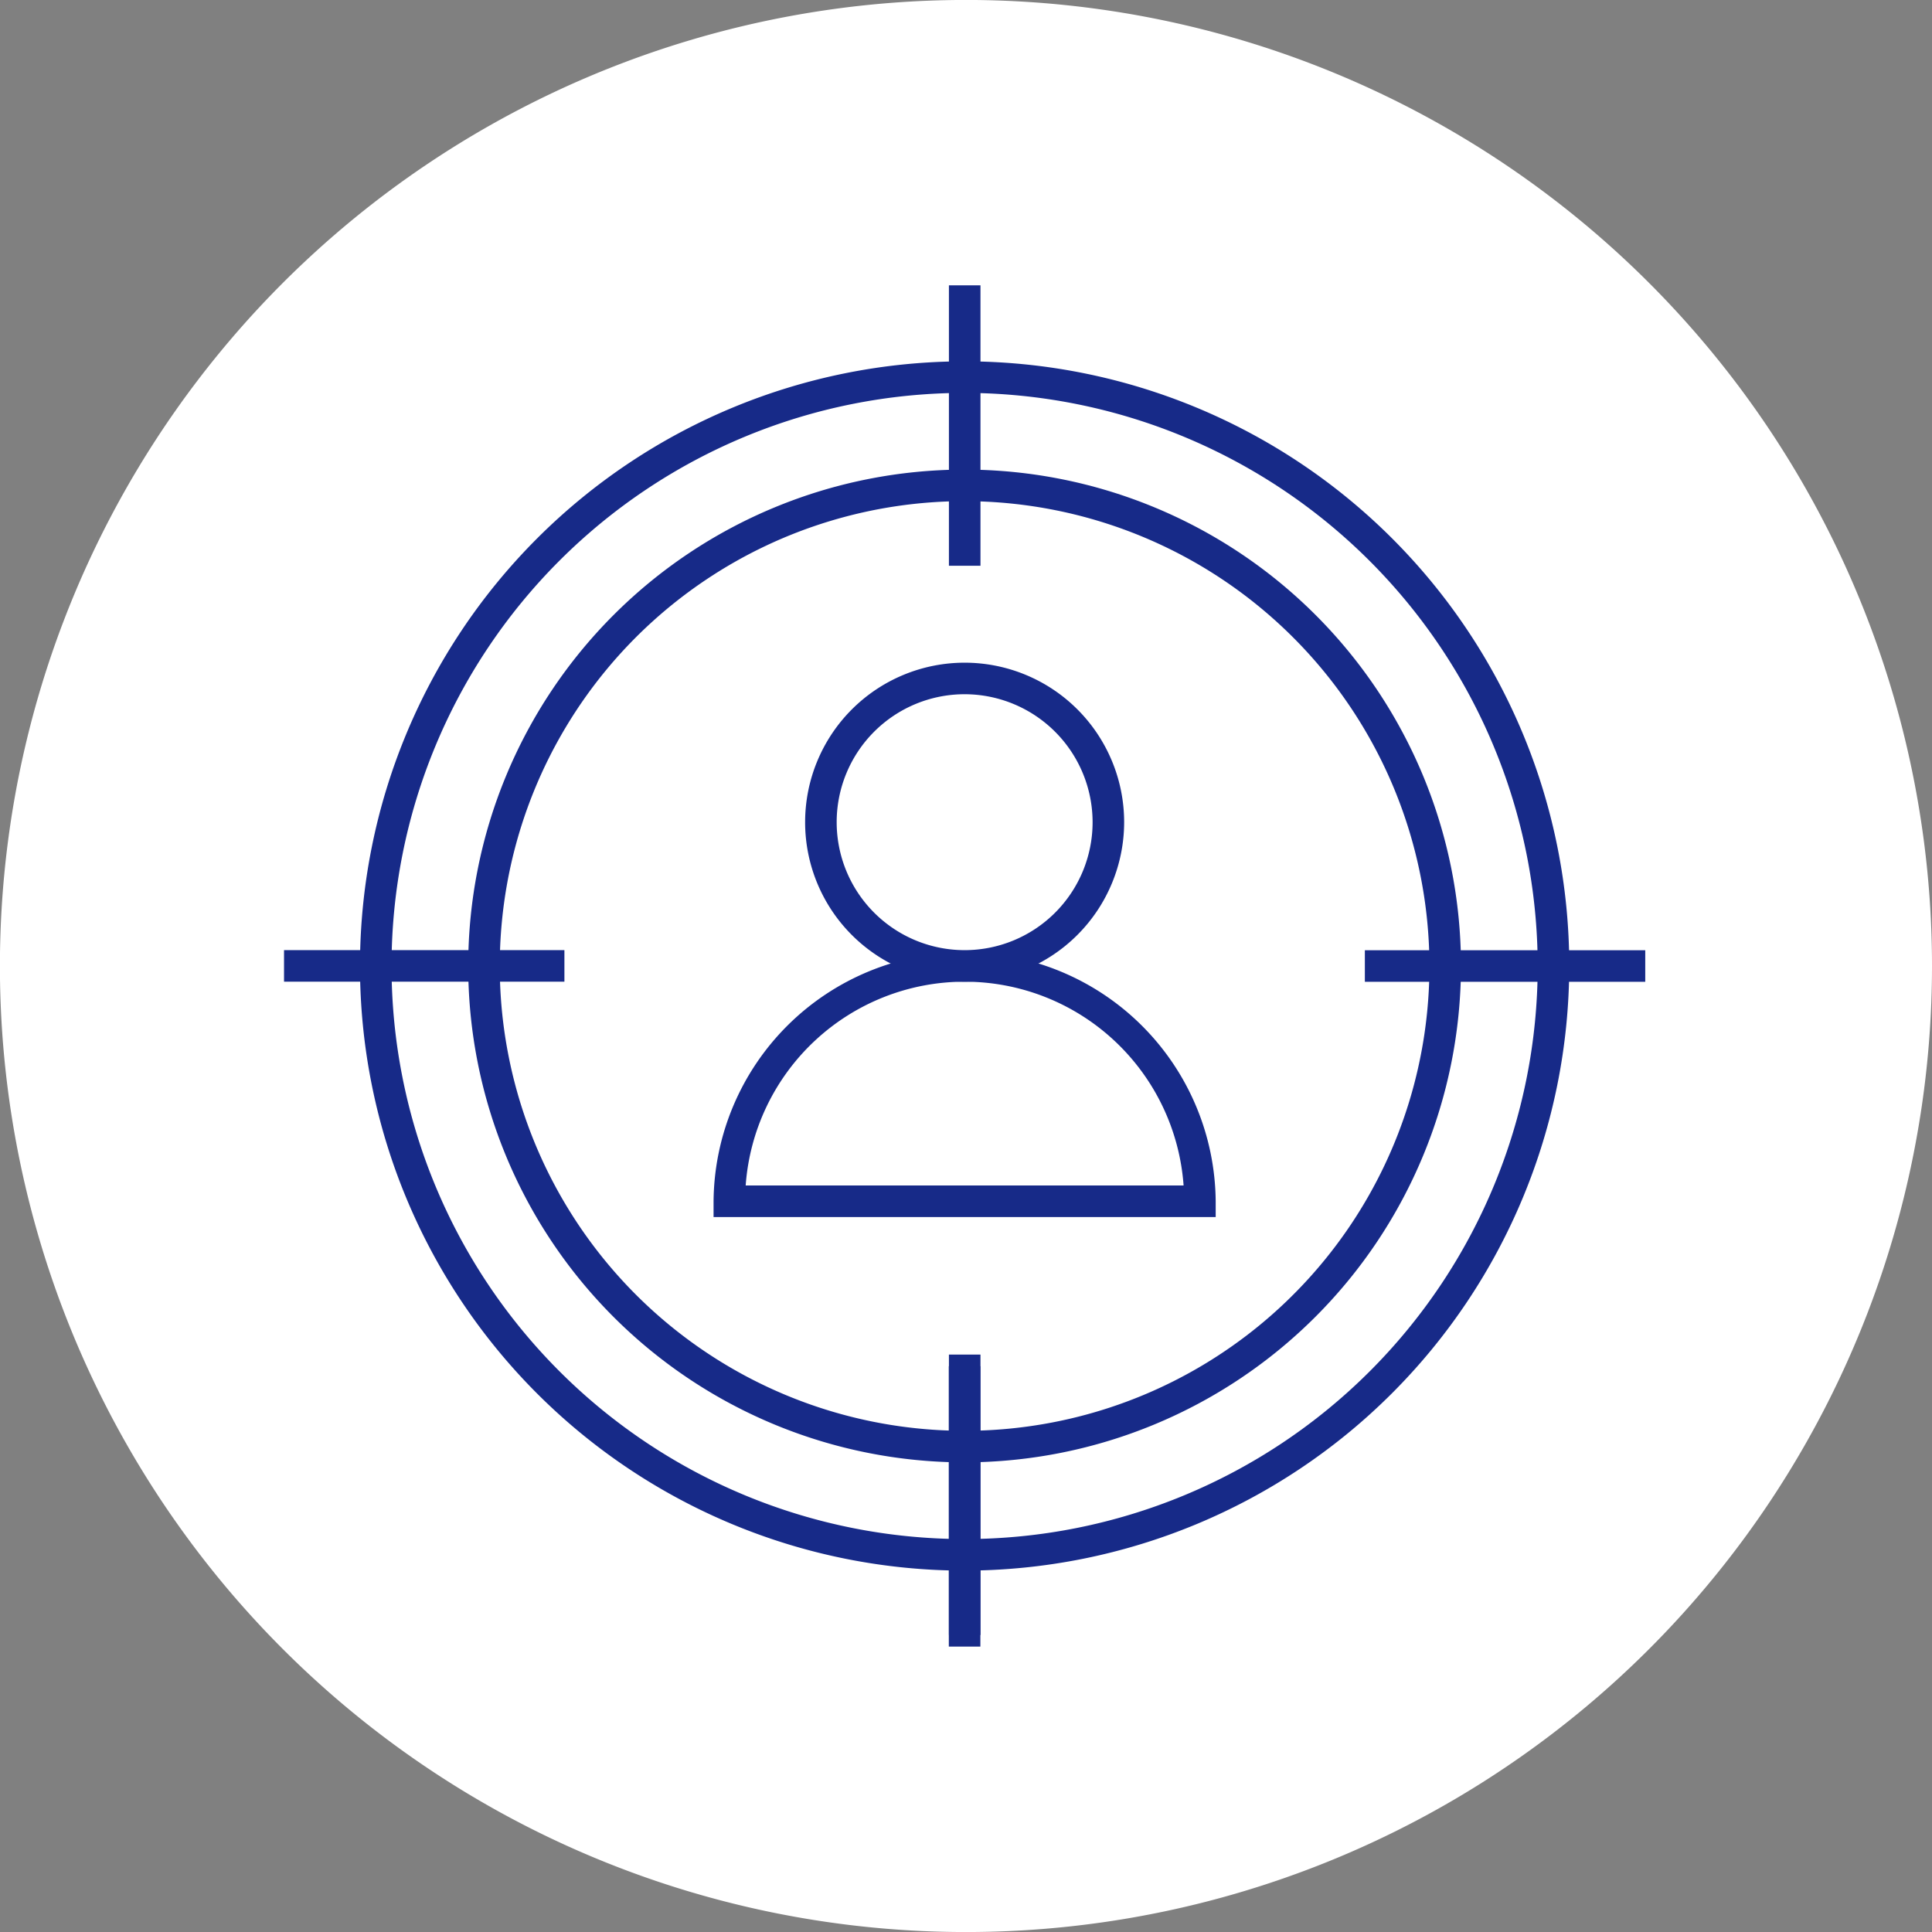 <svg xmlns="http://www.w3.org/2000/svg" width="99.196" height="99.196" viewBox="0 0 99.196 99.196"><rect x="0" y="0" width="99.196" height="99.196" fill="#808080" stroke="none"/><g transform="translate(757.334 -1021.579)"><path d="M100.615,54.064a49.6,49.6,0,1,1-49.6-49.6,49.6,49.6,0,0,1,49.6,49.6" transform="translate(-758.753 1017.113)" fill="#fff"/><g transform="translate(-742.751 1036.229)"><rect width="1.62" height="14.396" transform="translate(34.133 55.496)" fill="#172a88"/><path d="M35.173,41.853a8.19,8.19,0,1,1,8.191-8.189,8.2,8.2,0,0,1-8.191,8.189m0-14.761a6.57,6.57,0,1,0,6.571,6.571,6.577,6.577,0,0,0-6.571-6.571" transform="translate(-0.229 -6.098)" fill="#172a88"/><path d="M49.863,48.287H24.082v-.81a12.891,12.891,0,0,1,25.781,0Zm-24.133-1.62H48.215a11.271,11.271,0,0,0-22.484,0" transform="translate(-2.028 -0.45)" fill="#172a88"/><path d="M43.918,78.009A31.044,31.044,0,1,1,74.962,46.965,31.079,31.079,0,0,1,43.918,78.009m0-60.468A29.424,29.424,0,1,0,73.342,46.965,29.457,29.457,0,0,0,43.918,17.541" transform="translate(-8.974 -12.018)" fill="#172a88"/><path d="M41.791,70.324A25.486,25.486,0,1,1,67.276,44.837,25.515,25.515,0,0,1,41.791,70.324m0-49.352A23.866,23.866,0,1,0,65.656,44.837,23.891,23.891,0,0,0,41.791,20.972" transform="translate(-6.847 -9.891)" fill="#172a88"/><rect width="1.62" height="14.398" transform="translate(34.138 0)" fill="#172a88"/><rect width="1.62" height="14.398" transform="translate(34.138 54.899)" fill="#172a88"/><rect width="14.396" height="1.62" transform="translate(0 34.133)" fill="#172a88"/><rect width="14.396" height="1.62" transform="translate(55.494 34.139)" fill="#172a88"/></g></g></svg>